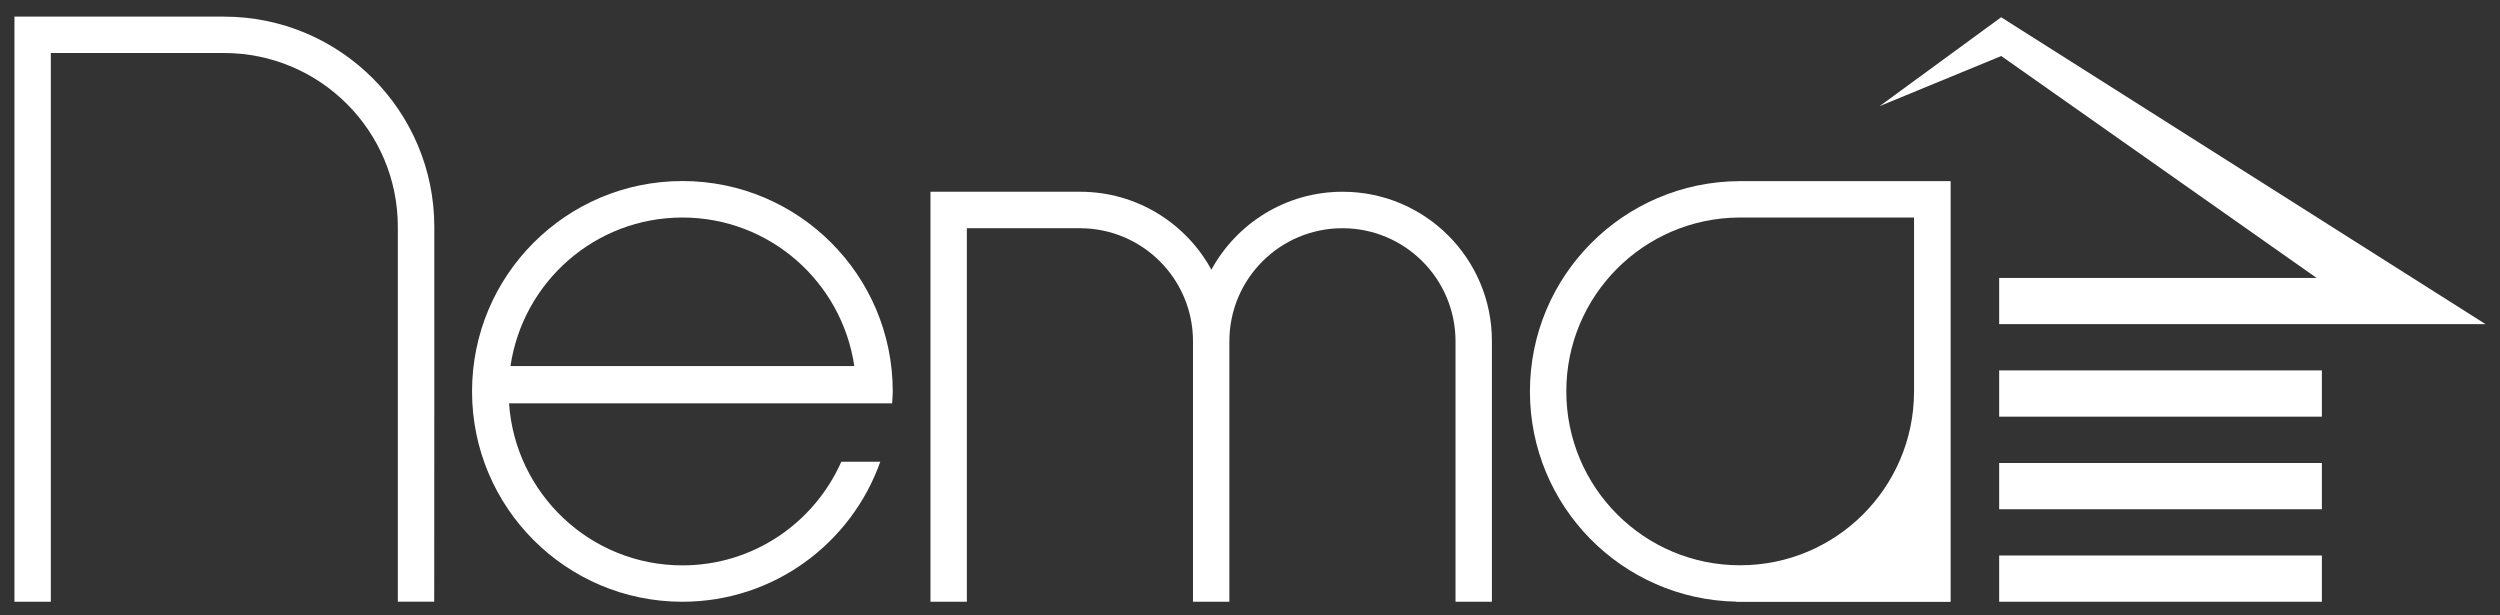 <?xml version="1.0" encoding="UTF-8"?>
<svg xmlns="http://www.w3.org/2000/svg" xmlns:xlink="http://www.w3.org/1999/xlink" version="1.1" id="Vrstva_1" x="0px" y="0px" viewBox="0 0 240.55 59.2" style="enable-background:new 0 0 240.55 59.2;" xml:space="preserve">
<rect x="0" y="0" width="240.55" height="59.2" fill="#333333" stroke="none"/>
<style type="text/css">
	.st0{fill:#FFFFFF;}
</style>
<g>
	<path class="st0" d="M80.95,44.43c-2.6,5.87-8.46,9.97-15.29,9.97c-8.85,0-16.08-6.88-16.68-15.59h36.86   c0.02-0.38,0.06-0.76,0.06-1.15c0-11.18-9.06-20.24-20.24-20.24c-11.18,0-20.24,9.06-20.24,20.24S54.48,57.9,65.66,57.9   c8.8,0,16.26-5.63,19.04-13.47H80.95z M65.66,20.93c8.41,0,15.35,6.21,16.54,14.29H49.12C50.31,27.14,57.25,20.93,65.66,20.93z"></path>
	<path class="st0" d="M41.79,21.84c0-11.18-9.06-20.24-20.24-20.24H1.39v56.3h3.5V5.1h16.66c9.24,0,16.73,7.49,16.73,16.73   c0,0.1,0,36.06,0,36.06h3.5C41.79,57.9,41.79,21.94,41.79,21.84z"></path>
	<path class="st0" d="M167.35,17.43L167.35,17.43c-11.13,0.06-20.14,9.09-20.14,20.24c0,11.04,8.85,20.01,19.85,20.22v0.02h20.63   V37.56V17.43H167.35z M150.71,37.66c0-9.21,7.44-16.67,16.63-16.73v0h16.83v16.63v0.17h0c-0.04,9.2-7.5,16.65-16.71,16.66h-0.04   C158.19,54.39,150.71,46.9,150.71,37.66z"></path>
	<path class="st0" d="M129.19,18.45c-5.45,0-10.19,3.03-12.63,7.5c-2.44-4.47-7.18-7.5-12.63-7.5H89.53v3.5V57.9h3.5V21.96h10.88   c6.01,0,10.88,4.87,10.88,10.88v3.5V57.9h3.5V36.34v-3.5c0-6.01,4.87-10.88,10.88-10.88c6.01,0,10.88,4.87,10.88,10.88v3.5V57.9   h3.5V36.34v-3.5C143.57,24.89,137.13,18.45,129.19,18.45z"></path>
</g>
<g>
	<rect x="192.36" y="35.64" class="st0" width="31.05" height="4.45"></rect>
	<rect x="192.36" y="44.55" class="st0" width="31.05" height="4.45"></rect>
	<rect x="192.36" y="53.45" class="st0" width="31.05" height="4.45"></rect>
	<polygon class="st0" points="192.36,26.74 192.36,31.19 239.16,31.19 192.55,1.66 180.86,10.21 192.56,5.39 222.9,26.74  "></polygon>
</g>
</svg>
